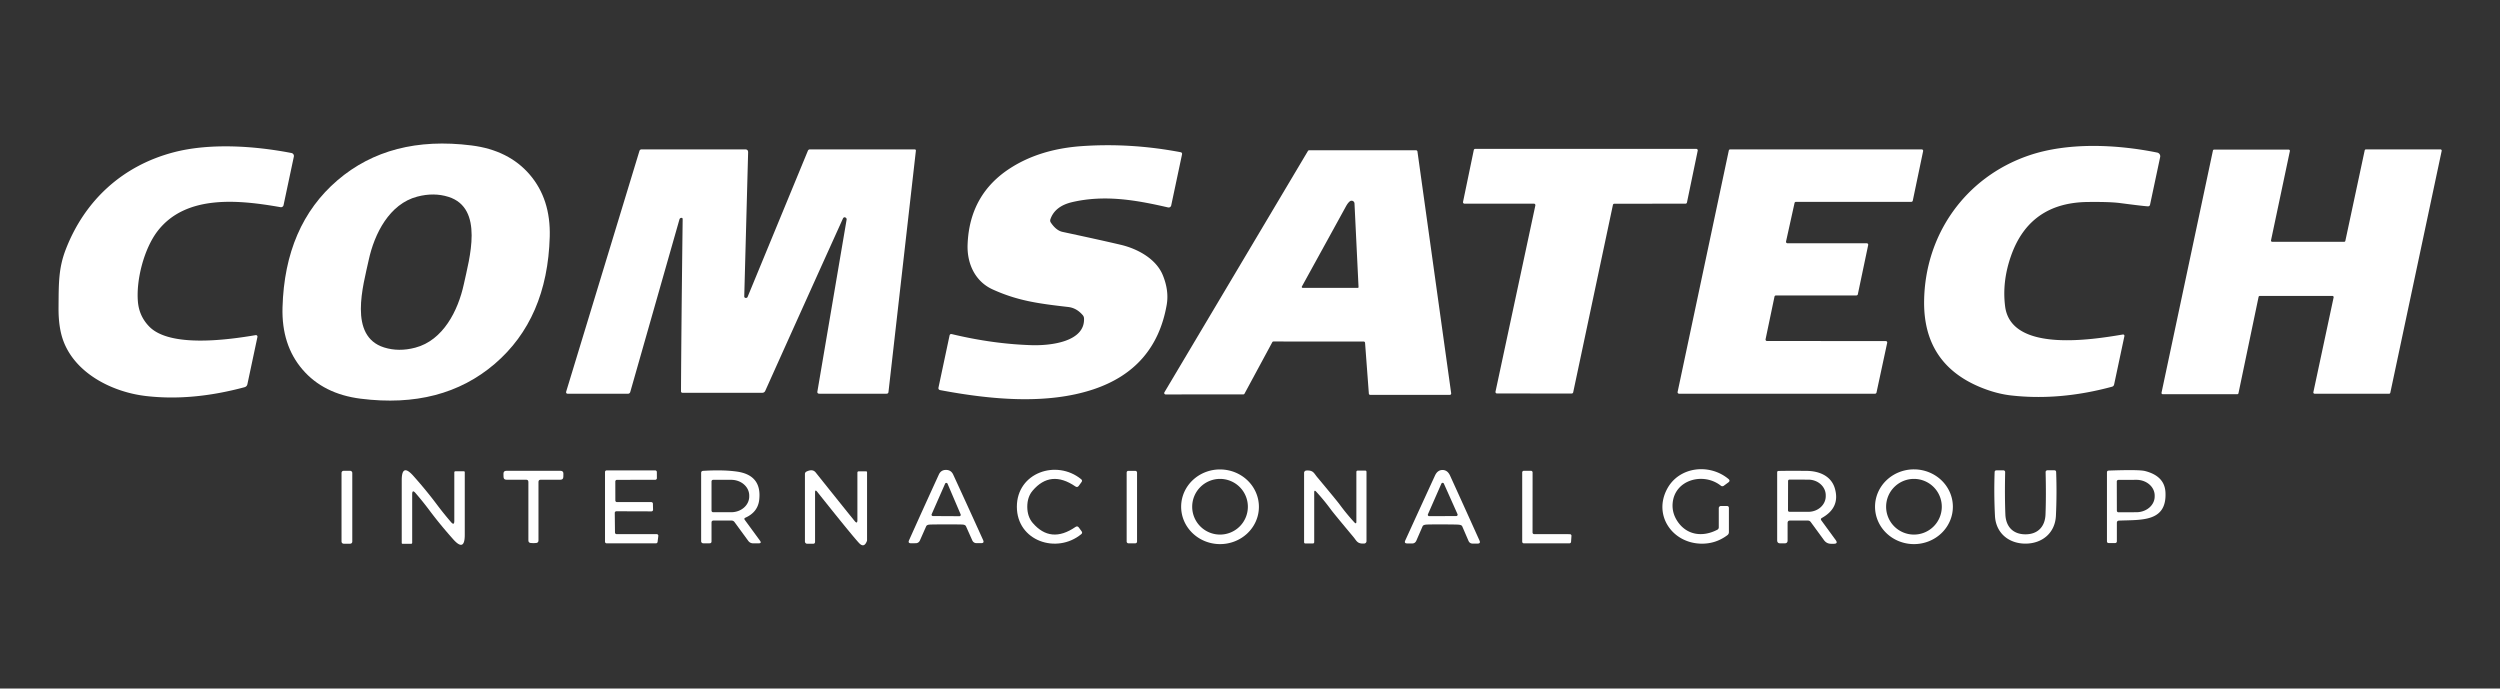<svg xmlns="http://www.w3.org/2000/svg" viewBox="0.00 0.00 679.00 187.00"><rect x="0.00" y="0.00" width="679.00" height="187.00" fill="#333333" stroke="none"/><path fill="#ffffff" d="  M 143.88 47.43  Q 149.60 54.10 149.31 64.30  Q 148.68 86.56 134.38 98.82  Q 120.08 111.07 97.99 108.29  Q 87.86 107.02 82.15 100.35  Q 76.44 93.69 76.73 83.49  Q 77.36 61.23 91.65 48.97  Q 105.95 36.72 128.05 39.50  Q 138.17 40.77 143.88 47.43  Z  M 100.14 70.63  C 98.66 77.50 94.55 91.31 104.33 94.37  Q 108.28 95.61 112.77 94.43  C 120.37 92.45 124.43 84.32 125.97 77.21  C 127.45 70.33 131.56 56.52 121.78 53.46  Q 117.83 52.22 113.34 53.40  C 105.74 55.38 101.68 63.51 100.14 70.63  Z"></path><path fill="#ffffff" d="  M 285.41 60.46  Q 286.86 62.61 288.58 62.98  Q 299.62 65.35 304.50 66.51  C 308.99 67.59 313.99 70.29 315.81 74.72  Q 317.55 78.95 316.87 82.83  Q 313.82 100.14 296.92 105.76  C 284.34 109.94 269.22 108.57 255.38 105.96  Q 254.77 105.84 254.90 105.23  L 257.89 91.16  Q 258.00 90.62 258.54 90.75  Q 269.71 93.43 280.22 93.75  C 285.28 93.90 294.73 92.87 294.42 86.46  Q 294.39 85.96 294.06 85.58  Q 292.39 83.64 290.13 83.38  C 282.13 82.46 276.46 81.72 269.63 78.62  C 264.91 76.49 262.60 71.69 262.80 66.41  Q 263.31 52.69 274.58 45.55  Q 282.59 40.48 293.78 39.69  Q 307.05 38.76 320.61 41.33  Q 321.15 41.43 321.03 41.97  L 318.10 55.80  A 0.71 0.71 0.0 0 1 317.25 56.34  C 308.61 54.34 300.07 52.84 291.23 54.89  Q 286.51 55.99 285.29 59.55  Q 285.12 60.03 285.41 60.46  Z"></path><path fill="#ffffff" d="  M 40.54 88.70  C 46.19 94.48 61.99 92.29 69.44 91.02  A 0.42 0.42 0.0 0 1 69.92 91.52  L 67.20 104.32  Q 67.06 104.99 66.40 105.17  Q 52.05 109.03 39.56 107.55  C 30.64 106.49 20.74 101.60 17.32 92.88  Q 15.85 89.15 15.90 83.51  C 15.95 76.94 15.87 72.85 17.90 67.64  C 23.10 54.29 33.39 44.97 47.19 41.36  C 56.84 38.83 68.91 39.57 79.17 41.56  A 0.82 0.82 0.0 0 1 79.81 42.53  L 77.01 55.73  A 0.70 0.70 0.0 0 1 76.21 56.27  C 65.25 54.36 50.58 52.63 42.78 62.79  C 39.19 67.47 36.96 75.82 37.45 81.87  Q 37.77 85.87 40.54 88.70  Z"></path><path fill="#ffffff" d="  M 544.59 83.21  C 546.21 95.89 568.43 92.22 576.58 90.85  A 0.36 0.36 0.0 0 1 576.99 91.28  L 574.20 104.41  Q 574.09 104.91 573.60 105.04  Q 559.29 108.91 546.11 107.39  Q 542.11 106.92 537.85 105.16  Q 522.37 98.76 522.59 81.77  C 522.82 63.67 533.80 48.17 550.93 42.26  C 561.52 38.61 574.76 39.18 585.90 41.44  A 1.03 1.02 -78.6 0 1 586.70 42.66  L 583.96 55.56  Q 583.85 56.07 583.34 56.04  Q 581.97 55.96 575.78 55.15  Q 573.07 54.79 567.04 54.86  Q 551.30 55.03 546.21 69.45  Q 543.73 76.46 544.59 83.21  Z"></path><path fill="#ffffff" d="  M 202.51 80.92  Q 202.64 80.94 202.80 80.88  Q 202.97 80.82 203.04 80.66  L 219.41 40.97  Q 219.57 40.57 220.01 40.57  L 248.39 40.57  Q 248.80 40.57 248.75 40.98  L 241.31 106.47  Q 241.25 106.93 240.78 106.93  L 222.55 106.93  Q 221.90 106.93 222.01 106.30  L 229.94 59.65  A 0.54 0.53 18.3 0 0 229.65 59.09  Q 229.17 58.84 228.91 59.42  Q 217.93 83.70 207.85 106.14  Q 207.60 106.68 207.01 106.68  L 185.35 106.68  A 0.39 0.39 0.0 0 1 184.96 106.29  Q 185.04 89.53 185.41 59.62  Q 185.41 59.26 185.27 59.20  A 0.57 0.55 -71.7 0 0 184.54 59.58  L 171.19 106.43  Q 171.04 106.94 170.52 106.94  L 154.28 106.94  Q 153.60 106.94 153.80 106.28  L 173.67 41.00  A 0.61 0.59 -81.4 0 1 174.24 40.57  L 202.39 40.57  Q 203.21 40.57 203.19 41.39  L 202.14 80.47  Q 202.13 80.85 202.51 80.92  Z"></path><path fill="#ffffff" d="  M 416.60 55.31  L 397.76 55.32  A 0.41 0.41 0.0 0 1 397.36 54.83  L 400.28 40.76  A 0.41 0.41 0.0 0 1 400.68 40.43  L 460.70 40.43  A 0.41 0.41 0.0 0 1 461.10 40.92  L 458.18 54.99  A 0.41 0.41 0.0 0 1 457.78 55.32  L 438.47 55.33  A 0.41 0.41 0.0 0 0 438.07 55.65  L 427.28 106.55  A 0.41 0.41 0.0 0 1 426.88 106.88  L 406.58 106.87  A 0.41 0.41 0.0 0 1 406.18 106.37  L 417.00 55.81  A 0.41 0.41 0.0 0 0 416.60 55.31  Z"></path><path fill="#ffffff" d="  M 485.48 66.07  L 507.01 66.07  A 0.40 0.40 0.0 0 1 507.40 66.55  L 504.59 79.92  A 0.40 0.40 0.0 0 1 504.20 80.24  L 482.34 80.25  A 0.40 0.40 0.0 0 0 481.95 80.57  L 479.53 92.14  A 0.40 0.40 0.0 0 0 479.92 92.62  L 512.17 92.63  A 0.40 0.40 0.0 0 1 512.56 93.11  L 509.66 106.61  A 0.40 0.40 0.0 0 1 509.27 106.93  L 456.03 106.93  A 0.40 0.40 0.0 0 1 455.64 106.45  L 469.54 40.89  A 0.40 0.40 0.0 0 1 469.93 40.57  L 521.93 40.57  A 0.40 0.40 0.0 0 1 522.32 41.05  L 519.51 54.50  A 0.40 0.40 0.0 0 1 519.11 54.82  L 487.79 54.82  A 0.40 0.40 0.0 0 0 487.40 55.13  L 485.09 65.58  A 0.40 0.40 0.0 0 0 485.48 66.07  Z"></path><path fill="#ffffff" d="  M 633.48 80.37  L 613.77 80.38  A 0.34 0.34 0.0 0 0 613.43 80.65  L 607.97 106.80  A 0.34 0.34 0.0 0 1 607.63 107.07  L 587.40 107.07  A 0.34 0.34 0.0 0 1 587.07 106.66  L 601.03 40.90  A 0.34 0.34 0.0 0 1 601.37 40.63  L 621.60 40.63  A 0.34 0.34 0.0 0 1 621.93 41.04  L 616.81 65.27  A 0.34 0.34 0.0 0 0 617.14 65.68  L 636.67 65.68  A 0.34 0.34 0.0 0 0 637.00 65.41  L 642.25 40.85  A 0.34 0.34 0.0 0 1 642.58 40.58  L 662.83 40.57  A 0.34 0.34 0.0 0 1 663.16 40.98  L 649.21 106.67  A 0.34 0.34 0.0 0 1 648.87 106.94  L 628.64 106.93  A 0.34 0.34 0.0 0 1 628.31 106.52  L 633.81 80.78  A 0.34 0.34 0.0 0 0 633.48 80.37  Z"></path><path fill="#ffffff" d="  M 370.37 92.76  L 345.89 92.75  A 0.38 0.38 0.0 0 0 345.55 92.95  L 338.01 106.92  A 0.38 0.38 0.0 0 1 337.67 107.12  L 316.58 107.13  A 0.38 0.38 0.0 0 1 316.25 106.56  L 355.23 41.01  A 0.38 0.38 0.0 0 1 355.56 40.82  L 384.60 40.82  A 0.38 0.38 0.0 0 1 384.98 41.15  L 394.14 106.82  A 0.38 0.38 0.0 0 1 393.76 107.25  L 372.16 107.25  A 0.38 0.38 0.0 0 1 371.78 106.90  L 370.75 93.11  A 0.38 0.38 0.0 0 0 370.37 92.76  Z  M 368.79 78.18  A 0.19 0.19 0.0 0 0 368.98 77.98  L 367.88 55.26  A 0.78 0.78 0.0 0 0 366.65 54.66  Q 366.11 55.05 365.55 56.07  Q 361.56 63.35 353.59 77.82  A 0.25 0.24 14.2 0 0 353.81 78.18  L 368.79 78.18  Z"></path><path fill="#ffffff" d="  M 256.93 127.63  Q 258.30 127.63 258.88 128.88  Q 263.00 137.81 267.02 146.70  Q 267.39 147.52 266.50 147.52  L 265.26 147.52  Q 264.41 147.52 264.06 146.74  L 262.37 142.95  Q 262.19 142.55 261.53 142.48  Q 260.97 142.42 256.95 142.43  Q 252.93 142.43 252.37 142.49  Q 251.71 142.56 251.54 142.96  L 249.86 146.76  Q 249.51 147.54 248.66 147.54  L 247.42 147.55  Q 246.53 147.55 246.90 146.73  Q 250.89 137.83 254.99 128.89  Q 255.56 127.63 256.93 127.63  Z  M 253.04 139.66  A 0.36 0.36 0.0 0 0 253.37 140.16  L 260.58 140.20  A 0.36 0.36 0.0 0 0 260.91 139.70  L 257.35 131.37  A 0.36 0.36 0.0 0 0 256.69 131.37  L 253.04 139.66  Z"></path><path fill="#ffffff" d="  M 279.01 137.64  Q 279.02 140.30 280.46 142.00  Q 285.37 147.75 292.10 143.12  Q 292.63 142.76 293.01 143.27  L 293.77 144.31  Q 294.08 144.74 293.67 145.08  C 286.99 150.56 276.20 146.95 276.18 137.65  C 276.17 128.34 286.95 124.69 293.64 130.15  Q 294.06 130.49 293.75 130.92  L 292.99 131.96  Q 292.61 132.48 292.08 132.12  Q 285.34 127.51 280.45 133.28  Q 279.01 134.98 279.01 137.64  Z"></path><path fill="#ffffff" d="  M 341.919 137.806  A 10.56 10.14 0.9 0 1 331.201 147.779  A 10.56 10.14 0.9 0 1 320.801 137.474  A 10.56 10.14 0.9 0 1 331.519 127.501  A 10.56 10.14 0.9 0 1 341.919 137.806  Z  M 338.92 137.63  A 7.56 7.56 0.0 0 0 331.36 130.07  A 7.56 7.56 0.0 0 0 323.80 137.63  A 7.56 7.56 0.0 0 0 331.36 145.19  A 7.56 7.56 0.0 0 0 338.92 137.63  Z"></path><path fill="#ffffff" d="  M 466.82 143.20  L 466.82 138.02  A 0.59 0.58 90.0 0 1 467.40 137.43  L 469.01 137.43  Q 469.57 137.43 469.57 138.00  L 469.57 144.52  Q 469.57 145.04 469.16 145.35  Q 465.99 147.73 462.04 147.66  C 454.19 147.51 448.97 139.94 452.79 132.79  C 456.02 126.73 464.27 125.78 469.45 130.09  Q 470.03 130.57 469.42 131.02  L 468.17 131.94  A 0.64 0.64 0.0 0 1 467.39 131.92  C 462.72 128.21 454.92 130.21 454.30 136.58  Q 454.03 139.40 455.78 141.85  C 458.32 145.39 462.50 145.91 466.40 143.89  Q 466.82 143.67 466.82 143.20  Z"></path><path fill="#ffffff" d="  M 530.4 137.648  A 10.57 10.15 0.1 0 1 519.812 147.78  A 10.57 10.15 0.1 0 1 509.26 137.612  A 10.57 10.15 0.1 0 1 519.848 127.48  A 10.57 10.15 0.1 0 1 530.4 137.648  Z  M 527.39 137.63  A 7.56 7.56 0.0 0 0 519.83 130.07  A 7.56 7.56 0.0 0 0 512.27 137.63  A 7.56 7.56 0.0 0 0 519.83 145.19  A 7.56 7.56 0.0 0 0 527.39 137.63  Z"></path><rect fill="#ffffff" x="92.76" y="127.87" width="2.92" height="19.80" rx="0.54"></rect><path fill="#ffffff" d="  M 144.88 127.87  Q 148.73 127.88 152.22 127.87  Q 153.05 127.87 153.02 128.70  L 153.00 129.53  Q 152.98 130.29 152.22 130.29  L 146.87 130.29  Q 146.25 130.29 146.25 130.91  L 146.25 146.79  Q 146.25 147.37 145.68 147.47  Q 145.44 147.52 144.88 147.52  Q 144.32 147.52 144.08 147.47  Q 143.51 147.37 143.51 146.79  L 143.51 130.91  Q 143.51 130.29 142.89 130.29  L 137.54 130.29  Q 136.78 130.29 136.76 129.53  L 136.74 128.70  Q 136.71 127.87 137.54 127.87  Q 141.03 127.88 144.88 127.87  Z"></path><path fill="#ffffff" d="  M 167.57 136.37  L 176.89 136.37  A 0.44 0.44 0.0 0 1 177.33 136.80  L 177.37 138.44  A 0.44 0.44 0.0 0 1 176.93 138.89  L 167.41 138.86  A 0.44 0.44 0.0 0 0 166.97 139.31  L 167.03 144.63  A 0.44 0.44 0.0 0 0 167.47 145.07  L 178.36 145.07  A 0.44 0.44 0.0 0 1 178.80 145.56  L 178.60 147.18  A 0.44 0.44 0.0 0 1 178.16 147.57  L 164.76 147.57  A 0.44 0.44 0.0 0 1 164.32 147.13  L 164.32 128.20  A 0.44 0.44 0.0 0 1 164.76 127.76  L 177.96 127.76  A 0.44 0.44 0.0 0 1 178.40 128.20  L 178.41 129.87  A 0.44 0.44 0.0 0 1 177.97 130.31  L 167.56 130.33  A 0.44 0.44 0.0 0 0 167.12 130.77  L 167.13 135.93  A 0.44 0.44 0.0 0 0 167.57 136.37  Z"></path><path fill="#ffffff" d="  M 202.28 141.20  L 206.41 146.84  Q 206.95 147.57 206.04 147.57  L 204.57 147.57  Q 203.72 147.57 203.22 146.89  L 199.49 141.79  A 1.01 1.00 -18.0 0 0 198.68 141.38  L 193.81 141.38  Q 193.25 141.38 193.25 141.94  L 193.25 147.03  Q 193.25 147.56 192.72 147.56  L 191.00 147.56  A 0.57 0.56 0.0 0 1 190.43 147.00  L 190.43 128.47  Q 190.43 127.91 190.99 127.88  Q 196.46 127.55 200.20 128.09  C 204.74 128.75 206.71 131.35 206.20 135.78  Q 205.81 139.11 202.44 140.61  Q 202.00 140.81 202.28 141.20  Z  M 193.25 130.76  L 193.25 138.68  A 0.44 0.44 0.0 0 0 193.69 139.12  L 198.61 139.12  A 4.88 4.27 -0.0 0 0 203.49 134.85  L 203.49 134.59  A 4.88 4.27 0.0 0 0 198.61 130.32  L 193.69 130.32  A 0.44 0.44 0.0 0 0 193.25 130.76  Z"></path><path fill="#ffffff" d="  M 221.37 133.76  L 221.37 147.15  Q 221.37 147.68 220.85 147.68  L 219.22 147.68  A 0.60 0.60 0.0 0 1 218.62 147.08  L 218.62 128.76  Q 218.62 128.28 219.06 128.07  Q 220.71 127.28 221.54 128.32  Q 229.82 138.69 232.13 141.52  Q 232.87 142.42 232.87 141.25  L 232.87 128.38  Q 232.87 128.02 233.23 128.02  L 235.26 128.02  A 0.23 0.23 0.0 0 1 235.49 128.25  L 235.49 146.73  A 0.69 0.44 66.1 0 1 235.46 146.93  Q 234.68 148.97 233.29 147.46  Q 231.26 145.26 221.95 133.56  Q 221.37 132.84 221.37 133.76  Z"></path><rect fill="#ffffff" x="306.00" y="127.88" width="2.82" height="19.68" rx="0.44"></rect><path fill="#ffffff" d="  M 363.80 136.95  Q 365.71 139.56 367.85 141.88  Q 368.39 142.46 368.39 141.67  L 368.39 128.22  Q 368.39 127.81 368.79 127.81  L 370.76 127.81  Q 371.14 127.81 371.14 128.19  L 371.14 146.98  A 0.64 0.64 0.0 0 1 370.55 147.62  C 368.64 147.76 368.46 146.89 367.62 145.88  Q 362.27 139.47 361.53 138.47  Q 359.62 135.86 357.48 133.54  Q 356.94 132.96 356.94 133.75  L 356.94 147.20  Q 356.94 147.61 356.54 147.61  L 354.57 147.61  Q 354.19 147.61 354.19 147.23  L 354.19 128.44  A 0.64 0.64 0.0 0 1 354.78 127.80  C 356.69 127.66 356.87 128.53 357.71 129.54  Q 363.06 135.95 363.80 136.95  Z"></path><path fill="#ffffff" d="  M 391.79 127.65  Q 393.16 127.66 393.85 129.20  Q 397.88 138.05 401.83 146.81  Q 402.21 147.64 401.30 147.64  L 399.99 147.64  Q 399.17 147.64 398.84 146.89  L 397.14 142.95  Q 396.99 142.60 396.26 142.51  Q 395.71 142.44 391.76 142.43  Q 387.82 142.42 387.27 142.49  Q 386.53 142.58 386.38 142.93  L 384.67 146.86  Q 384.33 147.61 383.51 147.61  L 382.20 147.60  Q 381.29 147.60 381.68 146.77  Q 385.66 138.03 389.73 129.19  Q 390.42 127.65 391.79 127.65  Z  M 387.83 139.67  A 0.37 0.37 0.0 0 0 388.17 140.19  L 395.53 140.16  A 0.37 0.37 0.0 0 0 395.86 139.64  L 392.16 131.36  A 0.37 0.37 0.0 0 0 391.48 131.36  L 387.83 139.67  Z"></path><path fill="#ffffff" d="  M 416.68 145.07  L 426.37 145.08  A 0.44 0.44 0.0 0 1 426.81 145.55  L 426.70 147.16  A 0.44 0.44 0.0 0 1 426.26 147.57  L 413.87 147.57  A 0.44 0.44 0.0 0 1 413.43 147.13  L 413.43 128.31  A 0.44 0.44 0.0 0 1 413.87 127.87  L 415.81 127.87  A 0.44 0.44 0.0 0 1 416.25 128.31  L 416.24 144.63  A 0.44 0.44 0.0 0 0 416.68 145.07  Z"></path><path fill="#ffffff" d="  M 494.69 141.36  L 498.56 146.66  Q 499.32 147.69 498.04 147.69  L 497.33 147.69  Q 496.12 147.69 495.40 146.71  L 491.81 141.80  Q 491.50 141.38 490.99 141.38  L 486.19 141.38  Q 485.51 141.38 485.51 142.06  L 485.51 146.79  Q 485.51 147.57 484.72 147.57  L 483.50 147.57  Q 482.68 147.57 482.68 146.75  L 482.68 128.29  Q 482.68 127.92 483.05 127.91  Q 485.10 127.85 490.62 127.89  C 494.26 127.91 497.40 129.37 498.35 132.67  Q 499.85 137.86 494.84 140.66  Q 494.37 140.93 494.69 141.36  Z  M 485.64 130.64  L 485.62 138.62  A 0.38 0.38 0.0 0 0 486.00 139.00  L 491.13 139.01  A 4.73 4.24 0.1 0 0 495.87 134.78  L 495.87 134.52  A 4.73 4.24 0.1 0 0 491.15 130.27  L 486.02 130.26  A 0.38 0.38 0.0 0 0 485.64 130.64  Z"></path><path fill="#ffffff" d="  M 550.12 145.12  C 553.45 145.12 555.43 143.06 555.56 139.73  Q 555.75 134.80 555.59 128.23  A 0.48 0.48 0.0 0 1 556.07 127.73  L 557.94 127.73  Q 558.43 127.73 558.45 128.22  Q 558.67 134.02 558.39 140.04  C 558.18 144.76 554.66 147.64 550.12 147.65  C 545.58 147.65 542.05 144.78 541.83 140.06  Q 541.53 134.04 541.74 128.24  Q 541.76 127.75 542.25 127.75  L 544.12 127.74  A 0.48 0.48 0.0 0 1 544.60 128.24  Q 544.46 134.81 544.66 139.74  C 544.80 143.07 546.78 145.13 550.12 145.12  Z"></path><path fill="#ffffff" d="  M 574.94 142.02  L 574.94 147.04  A 0.45 0.45 0.0 0 1 574.49 147.49  L 572.75 147.49  Q 572.25 147.49 572.25 146.99  L 572.25 128.31  Q 572.25 127.83 572.73 127.81  Q 580.93 127.51 582.58 127.93  Q 587.91 129.28 588.14 133.71  C 588.56 141.88 581.52 141.14 575.53 141.40  Q 574.94 141.43 574.94 142.02  Z  M 574.92 130.78  L 574.94 138.70  A 0.44 0.44 0.0 0 0 575.39 139.14  L 580.27 139.12  A 4.96 4.27 -0.2 0 0 585.21 134.83  L 585.21 134.57  A 4.96 4.27 -0.2 0 0 580.23 130.32  L 575.35 130.34  A 0.44 0.44 0.0 0 0 574.92 130.78  Z"></path><path fill="#ffffff" d="  M 118.68 137.06  Q 120.50 139.49 122.48 141.78  Q 123.39 142.85 123.39 141.45  L 123.39 128.28  A 0.28 0.28 0.0 0 1 123.67 128.00  L 125.99 128.00  A 0.24 0.23 -0.0 0 1 126.23 128.23  L 126.23 145.26  Q 126.23 150.00 123.08 146.46  Q 119.50 142.44 116.66 138.64  Q 114.84 136.21 112.86 133.92  Q 111.95 132.85 111.95 134.25  L 111.95 147.42  A 0.28 0.28 0.0 0 1 111.67 147.70  L 109.35 147.70  A 0.24 0.23 -0.0 0 1 109.11 147.47  L 109.11 130.44  Q 109.11 125.70 112.26 129.24  Q 115.84 133.26 118.68 137.06  Z"></path></svg>